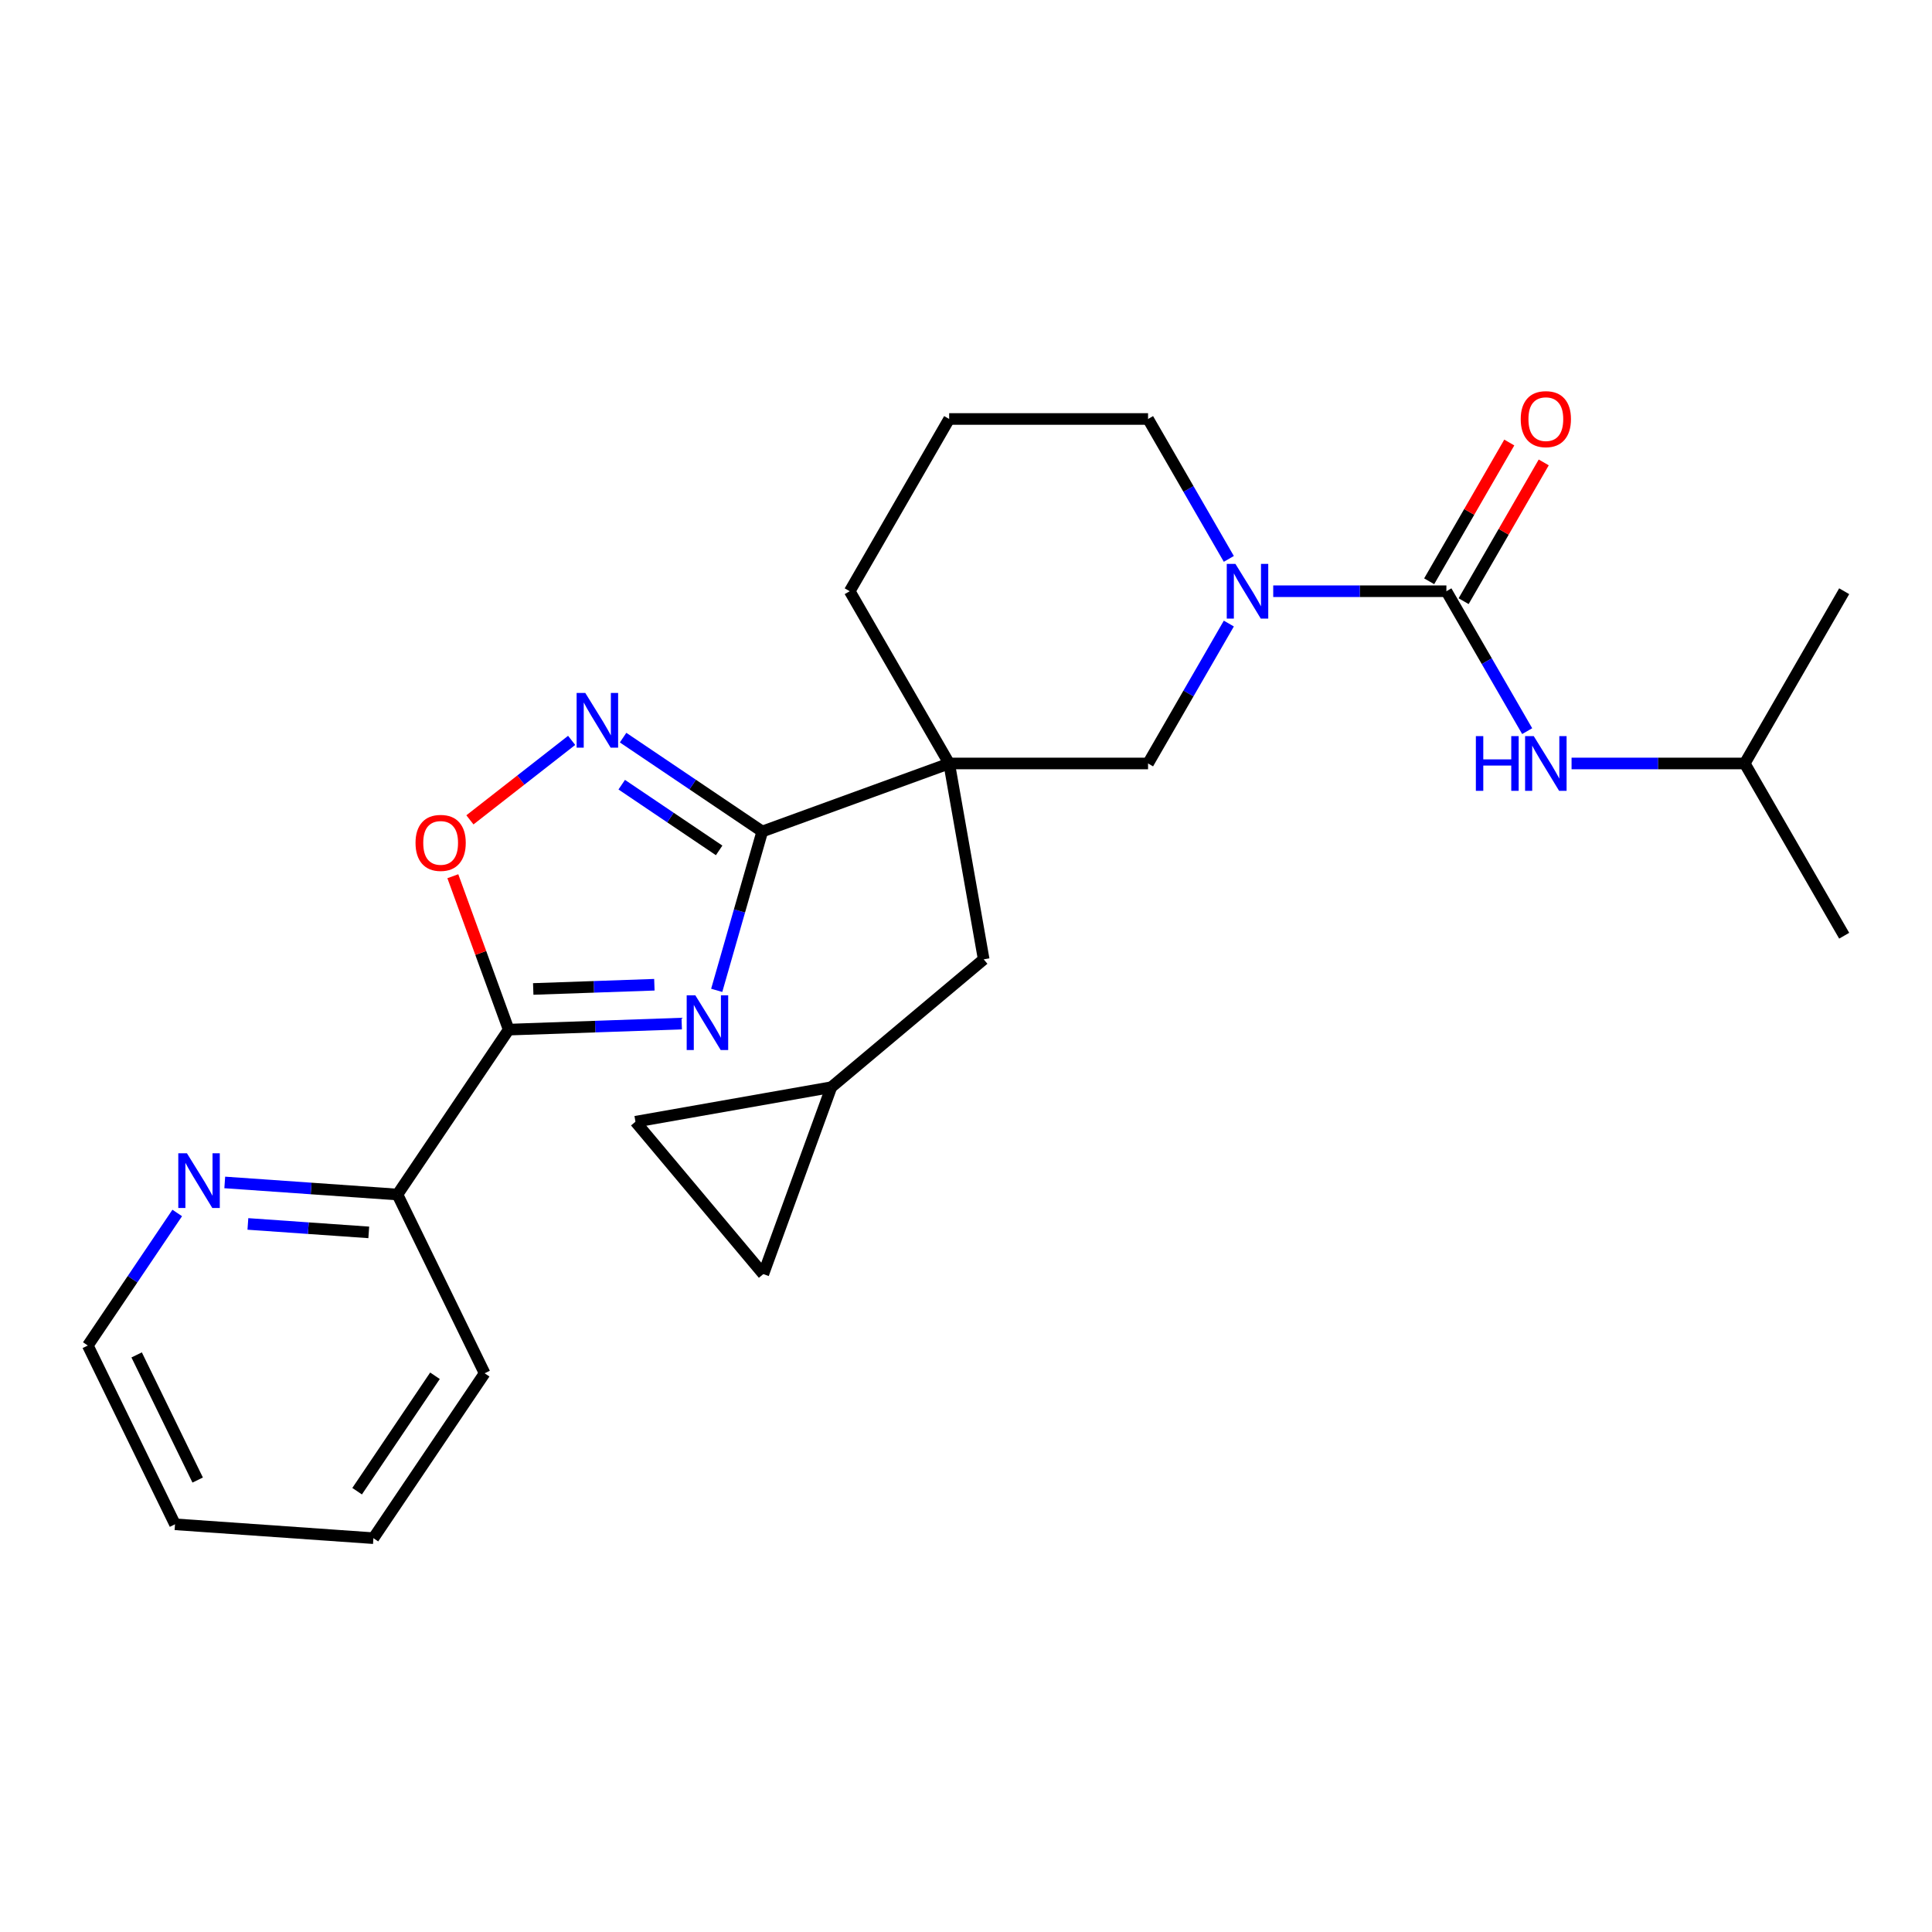 <?xml version='1.0' encoding='iso-8859-1'?>
<svg version='1.1' baseProfile='full'
              xmlns='http://www.w3.org/2000/svg'
                      xmlns:rdkit='http://www.rdkit.org/xml'
                      xmlns:xlink='http://www.w3.org/1999/xlink'
                  xml:space='preserve'
width='1000px' height='1000px' viewBox='0 0 1000 1000'>
<!-- END OF HEADER -->
<rect style='opacity:1.0;fill:#FFFFFF;stroke:none' width='1000' height='1000' x='0' y='0'> </rect>
<path class='bond-0' d='M 370.968,512.607 L 382.757,471.495' style='fill:none;fill-rule:evenodd;stroke:#0000FF;stroke-width:6px;stroke-linecap:butt;stroke-linejoin:miter;stroke-opacity:1' />
<path class='bond-0' d='M 382.757,471.495 L 394.546,430.382' style='fill:none;fill-rule:evenodd;stroke:#000000;stroke-width:6px;stroke-linecap:butt;stroke-linejoin:miter;stroke-opacity:1' />
<path class='bond-2' d='M 352.856,529.806 L 308.07,531.37' style='fill:none;fill-rule:evenodd;stroke:#0000FF;stroke-width:6px;stroke-linecap:butt;stroke-linejoin:miter;stroke-opacity:1' />
<path class='bond-2' d='M 308.07,531.37 L 263.285,532.934' style='fill:none;fill-rule:evenodd;stroke:#000000;stroke-width:6px;stroke-linecap:butt;stroke-linejoin:miter;stroke-opacity:1' />
<path class='bond-2' d='M 338.702,509.698 L 307.352,510.793' style='fill:none;fill-rule:evenodd;stroke:#0000FF;stroke-width:6px;stroke-linecap:butt;stroke-linejoin:miter;stroke-opacity:1' />
<path class='bond-2' d='M 307.352,510.793 L 276.002,511.888' style='fill:none;fill-rule:evenodd;stroke:#000000;stroke-width:6px;stroke-linecap:butt;stroke-linejoin:miter;stroke-opacity:1' />
<path class='bond-1' d='M 394.546,430.382 L 491.284,395.172' style='fill:none;fill-rule:evenodd;stroke:#000000;stroke-width:6px;stroke-linecap:butt;stroke-linejoin:miter;stroke-opacity:1' />
<path class='bond-4' d='M 394.546,430.382 L 358.529,406.088' style='fill:none;fill-rule:evenodd;stroke:#000000;stroke-width:6px;stroke-linecap:butt;stroke-linejoin:miter;stroke-opacity:1' />
<path class='bond-4' d='M 358.529,406.088 L 322.512,381.795' style='fill:none;fill-rule:evenodd;stroke:#0000FF;stroke-width:6px;stroke-linecap:butt;stroke-linejoin:miter;stroke-opacity:1' />
<path class='bond-4' d='M 372.227,440.163 L 347.015,423.158' style='fill:none;fill-rule:evenodd;stroke:#000000;stroke-width:6px;stroke-linecap:butt;stroke-linejoin:miter;stroke-opacity:1' />
<path class='bond-4' d='M 347.015,423.158 L 321.804,406.152' style='fill:none;fill-rule:evenodd;stroke:#0000FF;stroke-width:6px;stroke-linecap:butt;stroke-linejoin:miter;stroke-opacity:1' />
<path class='bond-7' d='M 491.284,395.172 L 594.231,395.172' style='fill:none;fill-rule:evenodd;stroke:#000000;stroke-width:6px;stroke-linecap:butt;stroke-linejoin:miter;stroke-opacity:1' />
<path class='bond-9' d='M 491.284,395.172 L 509.161,496.555' style='fill:none;fill-rule:evenodd;stroke:#000000;stroke-width:6px;stroke-linecap:butt;stroke-linejoin:miter;stroke-opacity:1' />
<path class='bond-16' d='M 491.284,395.172 L 439.811,306.017' style='fill:none;fill-rule:evenodd;stroke:#000000;stroke-width:6px;stroke-linecap:butt;stroke-linejoin:miter;stroke-opacity:1' />
<path class='bond-6' d='M 263.285,532.934 L 248.835,493.231' style='fill:none;fill-rule:evenodd;stroke:#000000;stroke-width:6px;stroke-linecap:butt;stroke-linejoin:miter;stroke-opacity:1' />
<path class='bond-6' d='M 248.835,493.231 L 234.384,453.529' style='fill:none;fill-rule:evenodd;stroke:#FF0000;stroke-width:6px;stroke-linecap:butt;stroke-linejoin:miter;stroke-opacity:1' />
<path class='bond-10' d='M 263.285,532.934 L 205.718,618.281' style='fill:none;fill-rule:evenodd;stroke:#000000;stroke-width:6px;stroke-linecap:butt;stroke-linejoin:miter;stroke-opacity:1' />
<path class='bond-3' d='M 748.651,306.017 L 703.835,306.017' style='fill:none;fill-rule:evenodd;stroke:#000000;stroke-width:6px;stroke-linecap:butt;stroke-linejoin:miter;stroke-opacity:1' />
<path class='bond-3' d='M 703.835,306.017 L 659.018,306.017' style='fill:none;fill-rule:evenodd;stroke:#0000FF;stroke-width:6px;stroke-linecap:butt;stroke-linejoin:miter;stroke-opacity:1' />
<path class='bond-8' d='M 748.651,306.017 L 769.558,342.228' style='fill:none;fill-rule:evenodd;stroke:#000000;stroke-width:6px;stroke-linecap:butt;stroke-linejoin:miter;stroke-opacity:1' />
<path class='bond-8' d='M 769.558,342.228 L 790.464,378.438' style='fill:none;fill-rule:evenodd;stroke:#0000FF;stroke-width:6px;stroke-linecap:butt;stroke-linejoin:miter;stroke-opacity:1' />
<path class='bond-14' d='M 757.567,311.165 L 778.3,275.254' style='fill:none;fill-rule:evenodd;stroke:#000000;stroke-width:6px;stroke-linecap:butt;stroke-linejoin:miter;stroke-opacity:1' />
<path class='bond-14' d='M 778.3,275.254 L 799.033,239.344' style='fill:none;fill-rule:evenodd;stroke:#FF0000;stroke-width:6px;stroke-linecap:butt;stroke-linejoin:miter;stroke-opacity:1' />
<path class='bond-14' d='M 739.736,300.87 L 760.469,264.959' style='fill:none;fill-rule:evenodd;stroke:#000000;stroke-width:6px;stroke-linecap:butt;stroke-linejoin:miter;stroke-opacity:1' />
<path class='bond-14' d='M 760.469,264.959 L 781.202,229.049' style='fill:none;fill-rule:evenodd;stroke:#FF0000;stroke-width:6px;stroke-linecap:butt;stroke-linejoin:miter;stroke-opacity:1' />
<path class='bond-26' d='M 295.885,383.216 L 269.556,403.787' style='fill:none;fill-rule:evenodd;stroke:#0000FF;stroke-width:6px;stroke-linecap:butt;stroke-linejoin:miter;stroke-opacity:1' />
<path class='bond-26' d='M 269.556,403.787 L 243.227,424.358' style='fill:none;fill-rule:evenodd;stroke:#FF0000;stroke-width:6px;stroke-linecap:butt;stroke-linejoin:miter;stroke-opacity:1' />
<path class='bond-5' d='M 636.043,322.751 L 615.137,358.961' style='fill:none;fill-rule:evenodd;stroke:#0000FF;stroke-width:6px;stroke-linecap:butt;stroke-linejoin:miter;stroke-opacity:1' />
<path class='bond-5' d='M 615.137,358.961 L 594.231,395.172' style='fill:none;fill-rule:evenodd;stroke:#000000;stroke-width:6px;stroke-linecap:butt;stroke-linejoin:miter;stroke-opacity:1' />
<path class='bond-28' d='M 636.043,289.284 L 615.137,253.073' style='fill:none;fill-rule:evenodd;stroke:#0000FF;stroke-width:6px;stroke-linecap:butt;stroke-linejoin:miter;stroke-opacity:1' />
<path class='bond-28' d='M 615.137,253.073 L 594.231,216.863' style='fill:none;fill-rule:evenodd;stroke:#000000;stroke-width:6px;stroke-linecap:butt;stroke-linejoin:miter;stroke-opacity:1' />
<path class='bond-18' d='M 813.439,395.172 L 858.255,395.172' style='fill:none;fill-rule:evenodd;stroke:#0000FF;stroke-width:6px;stroke-linecap:butt;stroke-linejoin:miter;stroke-opacity:1' />
<path class='bond-18' d='M 858.255,395.172 L 903.072,395.172' style='fill:none;fill-rule:evenodd;stroke:#000000;stroke-width:6px;stroke-linecap:butt;stroke-linejoin:miter;stroke-opacity:1' />
<path class='bond-11' d='M 509.161,496.555 L 430.299,562.728' style='fill:none;fill-rule:evenodd;stroke:#000000;stroke-width:6px;stroke-linecap:butt;stroke-linejoin:miter;stroke-opacity:1' />
<path class='bond-15' d='M 205.718,618.281 L 161.027,615.155' style='fill:none;fill-rule:evenodd;stroke:#000000;stroke-width:6px;stroke-linecap:butt;stroke-linejoin:miter;stroke-opacity:1' />
<path class='bond-15' d='M 161.027,615.155 L 116.335,612.03' style='fill:none;fill-rule:evenodd;stroke:#0000FF;stroke-width:6px;stroke-linecap:butt;stroke-linejoin:miter;stroke-opacity:1' />
<path class='bond-15' d='M 190.874,637.882 L 159.59,635.695' style='fill:none;fill-rule:evenodd;stroke:#000000;stroke-width:6px;stroke-linecap:butt;stroke-linejoin:miter;stroke-opacity:1' />
<path class='bond-15' d='M 159.59,635.695 L 128.307,633.507' style='fill:none;fill-rule:evenodd;stroke:#0000FF;stroke-width:6px;stroke-linecap:butt;stroke-linejoin:miter;stroke-opacity:1' />
<path class='bond-21' d='M 205.718,618.281 L 250.847,710.809' style='fill:none;fill-rule:evenodd;stroke:#000000;stroke-width:6px;stroke-linecap:butt;stroke-linejoin:miter;stroke-opacity:1' />
<path class='bond-12' d='M 430.299,562.728 L 395.089,659.466' style='fill:none;fill-rule:evenodd;stroke:#000000;stroke-width:6px;stroke-linecap:butt;stroke-linejoin:miter;stroke-opacity:1' />
<path class='bond-13' d='M 430.299,562.728 L 328.916,580.605' style='fill:none;fill-rule:evenodd;stroke:#000000;stroke-width:6px;stroke-linecap:butt;stroke-linejoin:miter;stroke-opacity:1' />
<path class='bond-29' d='M 395.089,659.466 L 328.916,580.605' style='fill:none;fill-rule:evenodd;stroke:#000000;stroke-width:6px;stroke-linecap:butt;stroke-linejoin:miter;stroke-opacity:1' />
<path class='bond-20' d='M 91.735,627.833 L 68.595,662.14' style='fill:none;fill-rule:evenodd;stroke:#0000FF;stroke-width:6px;stroke-linecap:butt;stroke-linejoin:miter;stroke-opacity:1' />
<path class='bond-20' d='M 68.595,662.14 L 45.455,696.446' style='fill:none;fill-rule:evenodd;stroke:#000000;stroke-width:6px;stroke-linecap:butt;stroke-linejoin:miter;stroke-opacity:1' />
<path class='bond-19' d='M 439.811,306.017 L 491.284,216.863' style='fill:none;fill-rule:evenodd;stroke:#000000;stroke-width:6px;stroke-linecap:butt;stroke-linejoin:miter;stroke-opacity:1' />
<path class='bond-17' d='M 594.231,216.863 L 491.284,216.863' style='fill:none;fill-rule:evenodd;stroke:#000000;stroke-width:6px;stroke-linecap:butt;stroke-linejoin:miter;stroke-opacity:1' />
<path class='bond-22' d='M 903.072,395.172 L 954.545,484.327' style='fill:none;fill-rule:evenodd;stroke:#000000;stroke-width:6px;stroke-linecap:butt;stroke-linejoin:miter;stroke-opacity:1' />
<path class='bond-23' d='M 903.072,395.172 L 954.545,306.017' style='fill:none;fill-rule:evenodd;stroke:#000000;stroke-width:6px;stroke-linecap:butt;stroke-linejoin:miter;stroke-opacity:1' />
<path class='bond-27' d='M 45.455,696.446 L 90.584,788.974' style='fill:none;fill-rule:evenodd;stroke:#000000;stroke-width:6px;stroke-linecap:butt;stroke-linejoin:miter;stroke-opacity:1' />
<path class='bond-27' d='M 70.73,701.3 L 102.32,766.069' style='fill:none;fill-rule:evenodd;stroke:#000000;stroke-width:6px;stroke-linecap:butt;stroke-linejoin:miter;stroke-opacity:1' />
<path class='bond-25' d='M 250.847,710.809 L 193.28,796.156' style='fill:none;fill-rule:evenodd;stroke:#000000;stroke-width:6px;stroke-linecap:butt;stroke-linejoin:miter;stroke-opacity:1' />
<path class='bond-25' d='M 225.142,712.097 L 184.845,771.84' style='fill:none;fill-rule:evenodd;stroke:#000000;stroke-width:6px;stroke-linecap:butt;stroke-linejoin:miter;stroke-opacity:1' />
<path class='bond-24' d='M 90.584,788.974 L 193.28,796.156' style='fill:none;fill-rule:evenodd;stroke:#000000;stroke-width:6px;stroke-linecap:butt;stroke-linejoin:miter;stroke-opacity:1' />
<path  class='atom-0' d='M 359.909 515.181
L 369.189 530.181
Q 370.109 531.661, 371.589 534.341
Q 373.069 537.021, 373.149 537.181
L 373.149 515.181
L 376.909 515.181
L 376.909 543.501
L 373.029 543.501
L 363.069 527.101
Q 361.909 525.181, 360.669 522.981
Q 359.469 520.781, 359.109 520.101
L 359.109 543.501
L 355.429 543.501
L 355.429 515.181
L 359.909 515.181
' fill='#0000FF'/>
<path  class='atom-5' d='M 302.939 358.655
L 312.219 373.655
Q 313.139 375.135, 314.619 377.815
Q 316.099 380.495, 316.179 380.655
L 316.179 358.655
L 319.939 358.655
L 319.939 386.975
L 316.059 386.975
L 306.099 370.575
Q 304.939 368.655, 303.699 366.455
Q 302.499 364.255, 302.139 363.575
L 302.139 386.975
L 298.459 386.975
L 298.459 358.655
L 302.939 358.655
' fill='#0000FF'/>
<path  class='atom-6' d='M 639.445 291.857
L 648.725 306.857
Q 649.645 308.337, 651.125 311.017
Q 652.605 313.697, 652.685 313.857
L 652.685 291.857
L 656.445 291.857
L 656.445 320.177
L 652.565 320.177
L 642.605 303.777
Q 641.445 301.857, 640.205 299.657
Q 639.005 297.457, 638.645 296.777
L 638.645 320.177
L 634.965 320.177
L 634.965 291.857
L 639.445 291.857
' fill='#0000FF'/>
<path  class='atom-7' d='M 215.075 436.275
Q 215.075 429.475, 218.435 425.675
Q 221.795 421.875, 228.075 421.875
Q 234.355 421.875, 237.715 425.675
Q 241.075 429.475, 241.075 436.275
Q 241.075 443.155, 237.675 447.075
Q 234.275 450.955, 228.075 450.955
Q 221.835 450.955, 218.435 447.075
Q 215.075 443.195, 215.075 436.275
M 228.075 447.755
Q 232.395 447.755, 234.715 444.875
Q 237.075 441.955, 237.075 436.275
Q 237.075 430.715, 234.715 427.915
Q 232.395 425.075, 228.075 425.075
Q 223.755 425.075, 221.395 427.875
Q 219.075 430.675, 219.075 436.275
Q 219.075 441.995, 221.395 444.875
Q 223.755 447.755, 228.075 447.755
' fill='#FF0000'/>
<path  class='atom-9' d='M 763.905 381.012
L 767.745 381.012
L 767.745 393.052
L 782.225 393.052
L 782.225 381.012
L 786.065 381.012
L 786.065 409.332
L 782.225 409.332
L 782.225 396.252
L 767.745 396.252
L 767.745 409.332
L 763.905 409.332
L 763.905 381.012
' fill='#0000FF'/>
<path  class='atom-9' d='M 793.865 381.012
L 803.145 396.012
Q 804.065 397.492, 805.545 400.172
Q 807.025 402.852, 807.105 403.012
L 807.105 381.012
L 810.865 381.012
L 810.865 409.332
L 806.985 409.332
L 797.025 392.932
Q 795.865 391.012, 794.625 388.812
Q 793.425 386.612, 793.065 385.932
L 793.065 409.332
L 789.385 409.332
L 789.385 381.012
L 793.865 381.012
' fill='#0000FF'/>
<path  class='atom-15' d='M 787.125 216.943
Q 787.125 210.143, 790.485 206.343
Q 793.845 202.543, 800.125 202.543
Q 806.405 202.543, 809.765 206.343
Q 813.125 210.143, 813.125 216.943
Q 813.125 223.823, 809.725 227.743
Q 806.325 231.623, 800.125 231.623
Q 793.885 231.623, 790.485 227.743
Q 787.125 223.863, 787.125 216.943
M 800.125 228.423
Q 804.445 228.423, 806.765 225.543
Q 809.125 222.623, 809.125 216.943
Q 809.125 211.383, 806.765 208.583
Q 804.445 205.743, 800.125 205.743
Q 795.805 205.743, 793.445 208.543
Q 791.125 211.343, 791.125 216.943
Q 791.125 222.663, 793.445 225.543
Q 795.805 228.423, 800.125 228.423
' fill='#FF0000'/>
<path  class='atom-16' d='M 96.762 596.939
L 106.042 611.939
Q 106.962 613.419, 108.442 616.099
Q 109.922 618.779, 110.002 618.939
L 110.002 596.939
L 113.762 596.939
L 113.762 625.259
L 109.882 625.259
L 99.922 608.859
Q 98.762 606.939, 97.522 604.739
Q 96.322 602.539, 95.962 601.859
L 95.962 625.259
L 92.282 625.259
L 92.282 596.939
L 96.762 596.939
' fill='#0000FF'/>
</svg>
